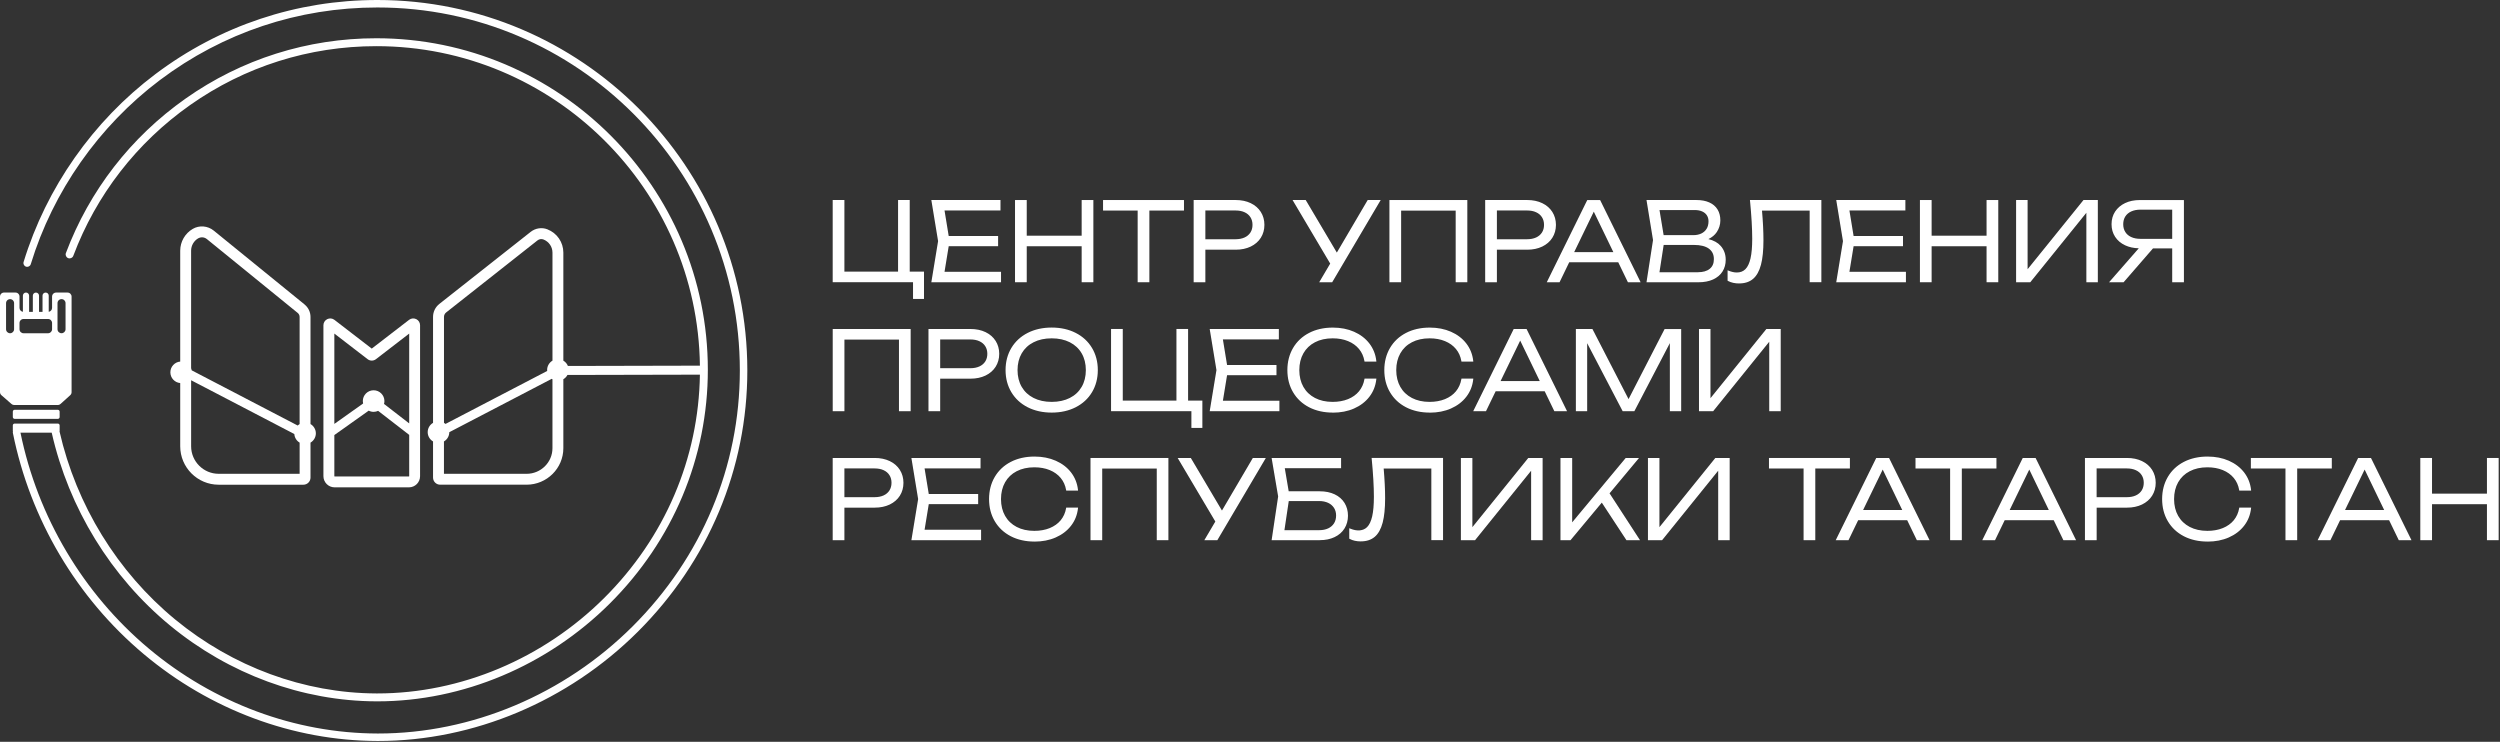 <?xml version="1.0" encoding="UTF-8"?> <svg xmlns="http://www.w3.org/2000/svg" width="1375" height="408" viewBox="0 0 1375 408" fill="none"><rect x="0" y="0" width="1375" height="408" fill="#333333" stroke="none"/><path d="M31.77 222.78C32.32 222.78 32.84 222.58 33.25 222.21L38.64 217.35C39.1 216.93 39.37 216.33 39.37 215.71V163.12C39.37 161.9 38.38 160.91 37.16 160.91H30.85C29.63 160.91 28.64 161.9 28.64 163.12V169.33C28.64 170.43 27.83 171.34 26.78 171.51C26.78 171.45 26.8 171.39 26.8 171.33V162.58C26.8 161.66 26.06 160.92 25.14 160.92H25.05C24.13 160.92 23.39 161.67 23.39 162.58V171.33C23.39 171.4 23.4 171.47 23.41 171.54H21.45C21.46 171.46 21.47 171.38 21.47 171.3V162.61C21.47 161.67 20.71 160.92 19.78 160.92H19.75C18.81 160.92 18.06 161.68 18.06 162.61V171.3C18.06 171.38 18.07 171.46 18.08 171.54H15.98C15.99 171.46 16.01 171.37 16.01 171.28V162.61C16.01 161.67 15.25 160.9 14.3 160.9C13.35 160.9 12.59 161.66 12.59 162.61V171.28C12.59 171.36 12.6 171.43 12.61 171.5C11.55 171.34 10.73 170.43 10.73 169.32V163.11C10.73 161.89 9.74 160.9 8.52 160.9H2.21C0.99 160.9 0 161.89 0 163.11V215.67C0 216.31 0.28 216.92 0.76 217.34L6.36 222.22C6.76 222.57 7.28 222.76 7.81 222.76H31.77V222.78ZM36.05 186.77C36.05 186.77 36 186.68 35.97 186.64H36.05V186.77ZM31.63 166.72C31.63 165.5 32.62 164.51 33.84 164.51C35.06 164.51 36.05 165.5 36.05 166.72V181.07C36.05 182.29 35.06 183.28 33.84 183.28C32.62 183.28 31.63 182.29 31.63 181.07V166.72ZM10.73 177.65C10.73 176.43 11.72 175.44 12.94 175.44H26.43C27.65 175.44 28.64 176.43 28.64 177.65V181.08C28.64 182.3 27.65 183.29 26.43 183.29H12.94C11.72 183.29 10.73 182.3 10.73 181.08V177.65ZM7.75 181.08C7.75 182.3 6.76 183.29 5.54 183.29C4.32 183.29 3.33 182.3 3.33 181.08V166.73C3.33 165.51 4.32 164.52 5.54 164.52C6.76 164.52 7.75 165.51 7.75 166.73V181.08Z" fill="white"></path><path d="M31.781 225.381H8.071C7.507 225.381 7.051 225.838 7.051 226.401V229.361C7.051 229.924 7.507 230.381 8.071 230.381H31.781C32.344 230.381 32.801 229.924 32.801 229.361V226.401C32.801 225.838 32.344 225.381 31.781 225.381Z" fill="white"></path><path d="M207.571 0C163.121 0 120.901 14.1 85.461 40.77C51.191 66.56 25.451 103.26 12.981 144.1C12.651 145.19 13.261 146.34 14.351 146.67C15.441 147 16.591 146.39 16.921 145.3C29.141 105.28 54.361 69.33 87.941 44.05C122.661 17.93 164.031 4.11 207.571 4.11C317.481 4.11 406.911 93.68 406.911 203.77C406.911 256.59 385.961 306.58 347.921 344.52C310.371 381.97 259.421 403.43 208.051 403.43C207.891 403.43 207.731 403.43 207.581 403.43C162.251 403.31 117.541 386.68 81.701 356.6C45.731 326.42 20.741 284.31 11.261 237.98H28.441C37.861 279.55 60.981 317.22 93.581 344.07C126.031 370.79 166.291 385.59 206.961 385.74C207.171 385.74 207.381 385.74 207.591 385.74C254.501 385.74 301.061 366.15 335.401 331.93C370.171 297.29 389.311 251.64 389.311 203.39C389.311 102.84 307.511 21.04 206.961 21.04C169.141 21.04 132.861 32.52 102.051 54.23C71.921 75.46 49.171 104.84 36.241 139.18C35.821 140.3 36.391 141.55 37.511 141.98C38.631 142.4 39.881 141.84 40.311 140.71C52.931 107.18 75.141 78.5 104.561 57.78C134.641 36.59 170.051 25.39 206.971 25.39C304.361 25.39 383.721 104.01 384.951 201.11C375.341 201.13 328.641 201.24 312.351 201.28C311.861 200.05 310.971 199.02 309.841 198.36V138.95C309.841 133.24 306.381 128.19 301.021 126.11C298.021 124.94 294.541 125.46 291.931 127.48L241.651 167.15C239.441 168.89 238.171 171.51 238.171 174.32V232.57C236.421 233.6 235.231 235.51 235.231 237.68C235.231 239.85 236.411 241.76 238.171 242.79V262.67C238.171 264.83 239.921 266.58 242.081 266.58H289.611C300.771 266.58 309.841 257.57 309.841 246.5V208.58C310.791 208.02 311.571 207.21 312.091 206.23C328.001 206.19 375.261 206.08 384.951 206.06C384.261 252.16 365.651 295.68 332.351 328.85C298.811 362.27 253.371 381.39 207.601 381.39C207.401 381.39 207.191 381.39 206.981 381.39C167.311 381.24 128.021 366.79 96.341 340.71C64.551 314.53 41.991 277.83 32.741 237.3C32.771 237.2 32.801 237.1 32.801 236.98V233.96C32.801 233.41 32.361 232.97 31.811 232.97H8.041C7.491 232.97 7.051 233.41 7.051 233.96V236.98C7.051 237.09 7.081 237.19 7.111 237.29C7.041 237.57 7.031 237.87 7.091 238.17C16.651 285.65 42.201 328.83 79.051 359.75C115.631 390.45 161.271 407.42 207.571 407.54H208.051C260.491 407.54 312.511 385.65 350.831 347.43C389.651 308.71 411.031 257.69 411.031 203.76C411.021 91.41 319.761 0 207.571 0ZM245.371 171.86L295.631 132.21C296.571 131.48 297.801 131.29 298.861 131.7C301.901 132.88 303.861 135.73 303.861 138.95V198.36C302.111 199.39 300.921 201.3 300.921 203.47C300.921 203.66 300.931 203.85 300.951 204.03L245.031 233.16C244.771 232.94 244.491 232.74 244.191 232.56V174.31C244.191 173.34 244.631 172.44 245.391 171.84L245.371 171.86ZM289.611 260.59H244.171V242.8C245.921 241.77 247.101 239.88 247.111 237.71L303.471 208.35C303.591 208.43 303.721 208.51 303.851 208.59V246.51C303.851 254.28 297.461 260.6 289.611 260.6V260.59Z" fill="white"></path><path d="M167.539 167.471L117.569 126.841C114.259 124.151 109.609 123.771 105.989 125.901C101.749 128.381 99.119 132.981 99.119 137.881V198.861C96.089 199.121 93.699 201.671 93.699 204.771C93.699 207.871 96.089 210.421 99.119 210.681V245.451C99.119 257.111 108.609 266.591 120.259 266.591H166.869C169.029 266.591 170.779 264.841 170.779 262.681V243.451C172.529 242.421 173.719 240.511 173.719 238.341C173.719 236.171 172.539 234.261 170.779 233.231V174.321C170.779 171.651 169.589 169.161 167.519 167.481L167.539 167.471ZM109.019 131.071C109.649 130.701 110.349 130.521 111.059 130.521C112.019 130.521 112.989 130.851 113.779 131.491L163.749 172.121C164.409 172.661 164.789 173.461 164.789 174.311V233.221C164.399 233.451 164.039 233.721 163.709 234.031L105.459 203.691C105.379 203.281 105.269 202.881 105.109 202.501V137.881C105.109 135.091 106.609 132.481 109.009 131.071H109.019ZM120.269 260.591C111.919 260.591 105.119 253.801 105.119 245.441V209.141L161.879 238.711C162.009 240.731 163.149 242.481 164.799 243.451V260.591H120.269Z" fill="white"></path><path d="M183.929 175.92C182.789 175.04 181.279 174.89 179.979 175.53C178.689 176.17 177.879 177.46 177.879 178.9V261.89C177.879 265.28 180.639 268.04 184.029 268.04H224.919C228.289 268.04 231.039 265.3 231.039 261.92V178.89C231.039 177.45 230.239 176.16 228.939 175.52C227.649 174.89 226.139 175.03 224.999 175.91L204.459 191.73L183.919 175.91L183.929 175.92ZM224.929 262.04H184.039C183.959 262.04 183.889 261.97 183.889 261.89V239.28L202.789 225.86C203.599 226.28 204.519 226.52 205.489 226.52C206.379 226.52 207.219 226.32 207.969 225.97L225.059 239.19V261.93C225.059 262 225.009 262.05 224.939 262.05L224.929 262.04ZM225.059 183.46V232.87L211.209 222.16C211.349 221.66 211.429 221.14 211.429 220.59C211.429 217.32 208.769 214.65 205.489 214.65C202.209 214.65 199.549 217.31 199.549 220.59C199.549 221.05 199.609 221.49 199.709 221.92L183.889 233.15V183.46L202.189 197.55C203.539 198.59 205.419 198.59 206.769 197.55L225.069 183.46H225.059Z" fill="white"></path><path d="M499.921 110.461V149.855H507.776V163.989H502.61V154.791H458.422V110.461H463.976V149.855H494.385V110.461H499.904H499.921Z" fill="white"></path><path d="M508.218 164.413H502.168V155.214H457.98V110H464.419V149.394H493.943V110H500.346V149.394H508.2V164.413H508.218ZM503.053 163.528H507.334V150.279H499.479V110.884H494.845V150.279H463.552V110.884H458.882V154.33H503.07V163.528H503.053Z" fill="white"></path><path d="M521.413 134.976L518.955 149.924H550.106V154.771H512.746L516.39 132.606L512.746 110.441H549.805V115.288H518.955L521.413 130.236H548.514V134.959H521.413V134.976Z" fill="white"></path><path d="M550.55 155.232H512.234L512.323 154.719L515.949 132.625L512.234 110.018H550.267V115.749H519.487L521.787 129.812H548.958V135.42H521.787L519.487 149.483H550.568V155.214L550.55 155.232ZM513.278 154.347H549.683V150.385H518.461L521.061 134.553H548.091V130.714H521.061L520.991 130.343L518.461 114.882H549.4V110.92H513.296L516.851 132.642V132.713L513.296 154.365L513.278 154.347Z" fill="white"></path><path d="M595.355 130.079V110.461H600.91V154.791H595.355V134.996H564.257V154.791H558.703V110.461H564.257V130.079H595.355Z" fill="white"></path><path d="M601.353 155.232H594.914V135.437H564.701V155.232H558.262V110.018H564.701V129.635H594.914V110.018H601.353V155.232ZM595.799 154.347H600.469V110.902H595.799V130.52H563.816V110.902H559.146V154.347H563.816V134.553H595.799V154.347Z" fill="white"></path><path d="M607.121 110.461H650.743V115.361H631.71V154.791H626.155V115.361H607.121V110.461Z" fill="white"></path><path d="M632.153 155.232H625.714V115.802H606.68V110.018H651.187V115.802H632.153V155.232ZM626.598 154.347H631.268V114.918H650.302V110.902H607.564V114.918H626.598V154.347Z" fill="white"></path><path d="M679.68 110.461C682.705 110.461 685.394 111.009 687.711 112.124C690.028 113.238 691.815 114.795 693.089 116.794C694.362 118.793 694.999 121.092 694.999 123.657C694.999 126.222 694.362 128.522 693.089 130.521C691.815 132.52 690.028 134.076 687.711 135.191C685.394 136.305 682.723 136.854 679.68 136.854H662.504V154.755H656.949V110.426H679.68V110.461ZM679.556 132.024C681.52 132.024 683.253 131.688 684.722 130.998C686.19 130.326 687.322 129.353 688.118 128.08C688.914 126.824 689.321 125.338 689.321 123.64C689.321 121.941 688.914 120.473 688.118 119.2C687.322 117.926 686.19 116.971 684.722 116.281C683.253 115.609 681.537 115.255 679.556 115.255H662.504V131.989H679.556V132.024Z" fill="white"></path><path d="M662.947 155.232H656.508V110.018H679.681C682.759 110.018 685.537 110.601 687.889 111.733C690.277 112.883 692.135 114.511 693.444 116.563C694.753 118.632 695.425 121.02 695.425 123.674C695.425 126.327 694.753 128.715 693.444 130.785C692.135 132.855 690.26 134.464 687.889 135.614C685.519 136.746 682.759 137.33 679.681 137.33H662.947V155.232ZM657.393 154.347H662.063V136.446H679.681C682.636 136.446 685.271 135.897 687.518 134.818C689.747 133.739 691.498 132.236 692.719 130.307C693.939 128.397 694.558 126.15 694.558 123.674C694.558 121.197 693.939 118.951 692.719 117.04C691.498 115.112 689.747 113.609 687.518 112.53C685.271 111.45 682.636 110.902 679.681 110.902H657.393V154.347ZM679.558 132.466H662.063V114.847H679.558C681.592 114.847 683.379 115.201 684.9 115.908C686.439 116.616 687.642 117.659 688.491 118.986C689.322 120.313 689.764 121.887 689.764 123.656C689.764 125.425 689.34 126.999 688.491 128.326C687.659 129.653 686.439 130.697 684.9 131.404C683.379 132.112 681.574 132.466 679.558 132.466ZM662.947 131.581H679.558C681.45 131.581 683.131 131.245 684.528 130.608C685.908 129.971 686.987 129.051 687.748 127.866C688.508 126.681 688.88 125.266 688.88 123.674C688.88 122.082 688.508 120.667 687.748 119.481C687.005 118.296 685.926 117.376 684.528 116.74C683.131 116.085 681.45 115.767 679.558 115.767H662.947V131.616V131.581Z" fill="white"></path><path d="M735.281 139.806L752.511 110.459H758.631L732.469 154.789H726.348L732.133 144.971L711.684 110.441H717.893L735.281 139.788V139.806Z" fill="white"></path><path d="M732.713 155.232H725.566L731.616 144.972L710.902 110H718.137L718.261 110.212L735.26 138.922L752.242 110H759.389L732.713 155.214V155.232ZM727.123 154.348H732.218L757.85 110.902H752.755L735.278 140.674L717.641 110.902H712.458L732.642 144.99L727.105 154.365L727.123 154.348Z" fill="white"></path><path d="M764.629 154.791V110.461H806.588V154.791H801.069V115.396H770.183V154.791H764.629Z" fill="white"></path><path d="M807.028 155.232H800.624V115.837H770.623V155.232H764.184V110.018H807.028V155.232ZM801.509 154.347H806.143V110.902H765.069V154.347H769.738V114.953H801.509V154.347Z" fill="white"></path><path d="M840.02 110.461C843.045 110.461 845.733 111.009 848.051 112.124C850.368 113.238 852.155 114.795 853.428 116.794C854.702 118.793 855.339 121.092 855.339 123.657C855.339 126.222 854.702 128.522 853.428 130.521C852.155 132.52 850.368 134.076 848.051 135.191C845.733 136.305 843.062 136.854 840.02 136.854H822.843V154.755H817.289V110.426H840.02V110.461ZM839.896 132.024C841.859 132.024 843.593 131.688 845.061 130.998C846.529 130.326 847.661 129.353 848.457 128.08C849.253 126.824 849.66 125.338 849.66 123.64C849.66 121.941 849.253 120.473 848.457 119.2C847.661 117.926 846.529 116.971 845.061 116.281C843.593 115.609 841.877 115.255 839.896 115.255H822.843V131.989H839.896V132.024Z" fill="white"></path><path d="M823.287 155.232H816.848V110.018H840.021C843.099 110.018 845.876 110.601 848.229 111.733C850.617 112.883 852.474 114.511 853.783 116.563C855.092 118.632 855.765 121.02 855.765 123.674C855.765 126.327 855.092 128.715 853.783 130.785C852.474 132.855 850.599 134.464 848.229 135.614C845.859 136.746 843.099 137.33 840.021 137.33H823.287V155.232ZM817.732 154.347H822.402V136.446H840.021C842.975 136.446 845.611 135.897 847.857 134.818C850.086 133.739 851.838 132.236 853.058 130.307C854.279 128.397 854.898 126.15 854.898 123.674C854.898 121.197 854.279 118.951 853.058 117.04C851.838 115.112 850.086 113.609 847.857 112.53C845.611 111.45 842.975 110.902 840.021 110.902H817.732V154.347ZM839.897 132.466H822.402V114.847H839.897C841.931 114.847 843.718 115.201 845.239 115.908C846.778 116.616 847.981 117.659 848.83 118.986C849.662 120.313 850.104 121.887 850.104 123.656C850.104 125.425 849.679 126.999 848.83 128.326C847.999 129.653 846.778 130.697 845.239 131.404C843.718 132.112 841.914 132.466 839.897 132.466ZM823.287 131.581H839.897C841.79 131.581 843.47 131.245 844.868 130.608C846.248 129.971 847.327 129.051 848.087 127.866C848.848 126.681 849.22 125.266 849.22 123.674C849.22 122.082 848.848 120.667 848.087 119.481C847.344 118.296 846.265 117.376 844.868 116.74C843.47 116.085 841.79 115.767 839.897 115.767H823.287V131.616V131.581Z" fill="white"></path><path d="M901.668 154.791H895.636L890.312 143.788H862.787L857.462 154.791H851.43L873.277 110.461H879.804L901.651 154.791H901.668ZM876.585 115.396L865.086 139.1H888.047L876.585 115.396Z" fill="white"></path><path d="M902.376 155.232H895.353L895.229 154.984L890.029 144.247H863.07L857.745 155.25H850.723L872.994 110.035H880.07L880.193 110.283L902.341 155.25L902.376 155.232ZM895.919 154.348H900.961L879.557 110.902H873.577L852.173 154.348H857.215L862.539 143.345H890.612L890.736 143.592L895.937 154.33L895.919 154.348ZM888.755 139.541H864.379L876.585 114.387L888.755 139.541ZM865.794 138.657H887.34L876.585 116.404L865.794 138.657Z" fill="white"></path><path d="M946.102 135.56C947.853 137.559 948.719 139.983 948.719 142.848C948.719 145.219 948.153 147.288 947.021 149.093C945.889 150.897 944.226 152.277 942.032 153.285C939.839 154.293 937.185 154.789 934.072 154.789H906.105L909.625 132.022L906.105 110.441H933.064C935.77 110.441 938.071 110.866 939.964 111.732C941.874 112.582 943.306 113.82 944.297 115.43C945.287 117.039 945.766 118.95 945.766 121.179C945.766 123.408 945.147 125.459 943.891 127.352C942.635 129.245 940.723 130.66 938.141 131.615C941.714 132.252 944.368 133.561 946.102 135.56ZM933.789 150.172C936.725 150.172 939.007 149.517 940.635 148.208C942.262 146.899 943.076 145.006 943.076 142.512C943.076 139.876 942.103 137.842 940.157 136.409C938.211 134.976 935.363 134.269 931.613 134.269H914.649L912.19 150.172H933.789ZM939.184 118.26C938.565 117.252 937.645 116.473 936.442 115.907C935.24 115.341 933.771 115.058 932.055 115.058H912.227L914.649 129.776H931.312C933.028 129.776 934.55 129.457 935.859 128.838C937.185 128.219 938.211 127.299 938.972 126.096C939.733 124.893 940.104 123.425 940.104 121.709C940.104 120.418 939.803 119.25 939.167 118.26H939.184Z" fill="white"></path><path d="M934.054 155.232H905.574L909.165 132.041L905.574 110.018H933.046C935.805 110.018 938.176 110.46 940.122 111.344C942.103 112.229 943.624 113.538 944.65 115.218C945.676 116.881 946.189 118.898 946.189 121.197C946.189 123.497 945.535 125.655 944.243 127.619C943.164 129.246 941.608 130.537 939.609 131.493C942.563 132.218 944.862 133.492 946.419 135.296C948.223 137.366 949.143 139.913 949.143 142.867C949.143 145.308 948.542 147.484 947.374 149.341C946.207 151.199 944.456 152.667 942.191 153.711C939.945 154.737 937.203 155.25 934.036 155.25L934.054 155.232ZM906.618 154.347H934.054C937.079 154.347 939.715 153.852 941.838 152.879C943.943 151.924 945.552 150.562 946.649 148.846C947.728 147.13 948.277 145.114 948.277 142.849C948.277 140.125 947.427 137.755 945.765 135.862C944.102 133.951 941.501 132.678 938.052 132.059L936.442 131.776L937.981 131.21C940.458 130.307 942.315 128.928 943.518 127.123C944.721 125.319 945.322 123.32 945.322 121.197C945.322 119.075 944.845 117.2 943.907 115.678C942.97 114.157 941.572 112.972 939.768 112.158C937.928 111.327 935.682 110.902 933.046 110.902H906.618L910.067 132.041V132.112L906.618 154.365V154.347ZM933.789 150.615H911.677L914.26 133.828H931.595C935.416 133.828 938.37 134.571 940.405 136.056C942.474 137.56 943.518 139.736 943.518 142.513C943.518 145.131 942.634 147.148 940.918 148.545C939.22 149.907 936.831 150.615 933.789 150.615ZM912.703 149.73H933.789C936.602 149.73 938.813 149.111 940.352 147.855C941.891 146.617 942.634 144.866 942.634 142.513C942.634 140.001 941.731 138.126 939.892 136.764C938.034 135.402 935.239 134.712 931.613 134.712H915.02L912.703 149.73ZM931.312 130.219H914.277L911.712 114.617H932.073C933.842 114.617 935.381 114.918 936.655 115.501C937.946 116.103 938.936 116.952 939.591 118.013C940.246 119.075 940.582 120.331 940.582 121.71C940.582 123.497 940.175 125.054 939.379 126.327C938.583 127.601 937.468 128.592 936.071 129.246C934.691 129.901 933.099 130.219 931.33 130.219H931.312ZM915.02 129.335H931.312C932.957 129.335 934.426 129.034 935.682 128.45C936.92 127.866 937.911 126.999 938.618 125.867C939.326 124.735 939.679 123.338 939.679 121.71C939.679 120.49 939.396 119.411 938.813 118.491C938.247 117.571 937.38 116.828 936.248 116.315C935.098 115.784 933.683 115.519 932.038 115.519H912.721L915.003 129.352L915.02 129.335Z" fill="white"></path><path d="M1001.29 110.461V154.791H995.739V115.396H968.603C969.151 121.658 969.434 127.284 969.434 132.237C969.434 137.703 968.992 142.125 968.09 145.522C967.188 148.918 965.808 151.43 963.915 153.04C962.023 154.649 959.564 155.463 956.557 155.463C954.257 155.463 952.276 155.021 950.613 154.136V149.325C952.223 149.997 953.762 150.333 955.23 150.333C957.299 150.333 958.98 149.679 960.307 148.37C961.616 147.06 962.589 145.026 963.225 142.249C963.862 139.489 964.181 135.863 964.181 131.423C964.181 125.745 963.774 118.757 962.96 110.461H1001.33H1001.29Z" fill="white"></path><path d="M956.558 155.904C954.187 155.904 952.118 155.444 950.402 154.524L950.172 154.401V148.652L950.791 148.899C952.348 149.536 953.834 149.872 955.231 149.872C957.195 149.872 958.751 149.271 959.99 148.032C961.228 146.794 962.165 144.795 962.784 142.124C963.404 139.4 963.722 135.791 963.722 131.387C963.722 125.744 963.315 118.721 962.519 110.478L962.466 110H1001.75V155.214H995.315V115.82H969.1C969.63 121.887 969.896 127.406 969.896 132.218C969.896 137.684 969.436 142.195 968.534 145.609C967.614 149.076 966.163 151.694 964.217 153.357C962.254 155.037 959.689 155.887 956.576 155.887L956.558 155.904ZM951.056 153.87C952.595 154.631 954.435 155.02 956.558 155.02C959.441 155.02 961.829 154.241 963.634 152.702C965.438 151.163 966.8 148.705 967.667 145.397C968.551 142.053 968.994 137.613 968.994 132.218C968.994 127.3 968.711 121.64 968.162 115.413L968.127 114.935H996.182V154.33H1000.85V110.884H963.421C964.2 118.951 964.589 125.85 964.589 131.404C964.589 135.862 964.27 139.541 963.634 142.336C962.979 145.167 961.971 147.307 960.609 148.669C959.211 150.067 957.407 150.757 955.231 150.757C953.904 150.757 952.507 150.491 951.056 149.961V153.87Z" fill="white"></path><path d="M1019.09 134.976L1016.63 149.924H1047.78V154.771H1010.42L1014.05 132.606L1010.42 110.441H1047.48V115.288H1016.63L1019.09 130.236H1046.19V134.959H1019.09V134.976Z" fill="white"></path><path d="M1048.24 155.232H1009.93L1010.02 154.719L1013.64 132.625L1009.93 110.018H1047.96V115.749H1017.18L1019.48 129.812H1046.65V135.42H1019.48L1017.18 149.483H1048.26V155.214L1048.24 155.232ZM1010.95 154.347H1047.36V150.385H1016.14L1018.74 134.553H1045.77V130.714H1018.74L1018.67 130.343L1016.14 114.882H1047.07V110.92H1010.97L1014.53 132.642V132.713L1010.97 154.365L1010.95 154.347Z" fill="white"></path><path d="M1093.05 130.079V110.461H1098.6V154.791H1093.05V134.996H1061.95V154.791H1056.4V110.461H1061.95V130.079H1093.05Z" fill="white"></path><path d="M1099.05 155.232H1092.61V135.437H1062.39V155.232H1055.96V110.018H1062.39V129.635H1092.61V110.018H1099.05V155.232ZM1093.49 154.347H1098.16V110.902H1093.49V130.52H1061.51V110.902H1056.84V154.347H1061.51V134.553H1093.49V154.347Z" fill="white"></path><path d="M1114.74 149.325L1146.12 110.461H1153.35V154.791H1147.92V115.786L1116.42 154.791H1109.29V110.461H1114.72V149.325H1114.74Z" fill="white"></path><path d="M1153.81 155.232H1147.5V117.023L1116.65 155.232H1108.86V110.018H1115.18V148.068L1145.92 110.018H1153.81V155.232ZM1148.36 154.347H1152.91V110.902H1146.33L1114.29 150.58V110.902H1109.75V154.347H1116.22L1148.38 114.528V154.347H1148.36Z" fill="white"></path><path d="M1200.71 110.461V154.791H1195.15V136.164H1183.96L1167.79 154.791H1160.96L1177.25 136.164H1176.9L1176.85 136.111C1173.89 136.111 1171.27 135.58 1168.99 134.501C1166.71 133.422 1164.94 131.918 1163.68 129.99C1162.43 128.062 1161.79 125.833 1161.79 123.304C1161.79 120.774 1162.43 118.545 1163.68 116.617C1164.94 114.689 1166.71 113.167 1168.99 112.088C1171.27 111.009 1173.89 110.461 1176.85 110.461H1200.73H1200.71ZM1195.15 131.794V114.866H1177.27C1175.24 114.866 1173.48 115.202 1171.98 115.892C1170.48 116.582 1169.33 117.554 1168.53 118.828C1167.73 120.102 1167.33 121.588 1167.33 123.304C1167.33 125.019 1167.73 126.523 1168.53 127.797C1169.33 129.07 1170.48 130.061 1171.98 130.751C1173.48 131.441 1175.24 131.777 1177.27 131.777H1195.15V131.794Z" fill="white"></path><path d="M1201.15 155.232H1194.71V136.605H1184.15L1167.98 155.232H1159.99L1176.33 136.552C1173.52 136.499 1170.99 135.933 1168.8 134.907C1166.46 133.81 1164.6 132.236 1163.31 130.237C1162 128.238 1161.35 125.921 1161.35 123.32C1161.35 120.72 1162 118.385 1163.31 116.386C1164.62 114.387 1166.46 112.813 1168.8 111.698C1171.13 110.584 1173.82 110.035 1176.83 110.035H1201.15V155.25V155.232ZM1195.6 154.348H1200.27V110.902H1176.83C1173.96 110.902 1171.38 111.433 1169.17 112.477C1166.97 113.52 1165.26 114.988 1164.04 116.864C1162.83 118.721 1162.22 120.897 1162.22 123.32C1162.22 125.744 1162.83 127.902 1164.04 129.759C1165.24 131.617 1166.97 133.067 1169.17 134.111C1171.38 135.154 1173.94 135.685 1176.83 135.685H1177L1177.06 135.738H1178.21L1161.91 154.365H1167.56L1183.73 135.738H1195.58V154.365L1195.6 154.348ZM1195.6 132.236H1177.27C1175.18 132.236 1173.34 131.882 1171.8 131.157C1170.23 130.431 1169.01 129.388 1168.18 128.026C1167.35 126.681 1166.92 125.089 1166.92 123.303C1166.92 121.516 1167.35 119.924 1168.18 118.597C1169.03 117.253 1170.25 116.209 1171.8 115.484C1173.36 114.776 1175.2 114.405 1177.27 114.405H1195.6V132.218V132.236ZM1177.27 115.307C1175.31 115.307 1173.59 115.643 1172.16 116.297C1170.74 116.952 1169.65 117.89 1168.9 119.075C1168.16 120.26 1167.77 121.693 1167.77 123.32C1167.77 124.948 1168.14 126.38 1168.9 127.583C1169.65 128.786 1170.74 129.724 1172.16 130.378C1173.59 131.033 1175.31 131.369 1177.27 131.369H1194.71V115.325H1177.27V115.307Z" fill="white"></path><path d="M458.422 225.725V181.395H500.399V225.725H494.88V186.33H463.994V225.725H458.44H458.422Z" fill="white"></path><path d="M500.84 226.167H494.436V186.772H464.435V226.167H457.996V180.953H500.858V226.167H500.84ZM495.303 225.282H499.938V181.837H458.845V225.282H463.515V185.888H495.286V225.282H495.303Z" fill="white"></path><path d="M533.833 181.395C536.858 181.395 539.547 181.943 541.864 183.058C544.181 184.172 545.968 185.729 547.242 187.728C548.515 189.727 549.152 192.026 549.152 194.591C549.152 197.156 548.515 199.456 547.242 201.455C545.968 203.454 544.181 205.01 541.864 206.125C539.547 207.239 536.876 207.787 533.833 207.787H516.657V225.689H511.102V181.359H533.833V181.395ZM533.709 202.958C535.673 202.958 537.406 202.622 538.875 201.932C540.343 201.26 541.475 200.287 542.271 199.013C543.067 197.758 543.474 196.272 543.474 194.573C543.474 192.875 543.067 191.407 542.271 190.133C541.475 188.86 540.343 187.905 538.875 187.215C537.406 186.542 535.69 186.189 533.709 186.189H516.657V202.923H533.709V202.958Z" fill="white"></path><path d="M517.099 226.167H510.66V180.953H533.833C536.911 180.953 539.689 181.536 542.041 182.669C544.429 183.818 546.287 185.446 547.596 187.498C548.905 189.567 549.577 191.955 549.577 194.609C549.577 197.262 548.905 199.65 547.596 201.72C546.287 203.79 544.412 205.399 542.041 206.549C539.671 207.681 536.911 208.265 533.833 208.265H517.099V226.167ZM511.545 225.282H516.215V207.381H533.833C536.787 207.381 539.423 206.832 541.67 205.753C543.899 204.674 545.65 203.171 546.871 201.242C548.091 199.332 548.71 197.085 548.71 194.609C548.71 192.132 548.091 189.886 546.871 187.975C545.65 186.047 543.899 184.544 541.67 183.465C539.423 182.385 536.787 181.837 533.833 181.837H511.545V225.282ZM533.71 203.401H516.215V185.782H533.71C535.744 185.782 537.53 186.136 539.052 186.843C540.591 187.551 541.794 188.595 542.643 189.921C543.474 191.248 543.916 192.822 543.916 194.591C543.916 196.36 543.492 197.935 542.643 199.261C541.811 200.588 540.591 201.632 539.052 202.339C537.53 203.047 535.726 203.401 533.71 203.401ZM517.099 202.516H533.71C535.602 202.516 537.283 202.18 538.68 201.543C540.06 200.906 541.139 199.987 541.9 198.801C542.66 197.616 543.032 196.201 543.032 194.609C543.032 193.017 542.66 191.602 541.9 190.417C541.157 189.231 540.078 188.311 538.68 187.675C537.283 187.02 535.602 186.702 533.71 186.702H517.099V202.551V202.516Z" fill="white"></path><path d="M565.427 223.603C561.659 221.675 558.722 218.986 556.635 215.501C554.548 212.016 553.504 208.036 553.504 203.543C553.504 199.05 554.548 195.07 556.635 191.585C558.722 188.1 561.659 185.411 565.427 183.483C569.194 181.555 573.528 180.6 578.411 180.6C583.293 180.6 587.627 181.555 591.395 183.483C595.163 185.411 598.099 188.1 600.186 191.585C602.274 195.07 603.318 199.05 603.318 203.543C603.318 208.036 602.274 212.016 600.186 215.501C598.099 218.986 595.163 221.675 591.395 223.603C587.627 225.531 583.293 226.486 578.411 226.486C573.528 226.486 569.194 225.531 565.427 223.603ZM588.582 219.269C591.483 217.801 593.712 215.713 595.286 213.024C596.861 210.318 597.657 207.169 597.657 203.561C597.657 199.952 596.861 196.803 595.286 194.097C593.712 191.39 591.466 189.321 588.582 187.852C585.681 186.384 582.302 185.641 578.411 185.641C574.519 185.641 571.14 186.384 568.239 187.852C565.338 189.321 563.109 191.408 561.535 194.097C559.961 196.803 559.165 199.952 559.165 203.561C559.165 207.169 559.961 210.318 561.535 213.024C563.109 215.731 565.356 217.801 568.239 219.269C571.123 220.737 574.519 221.48 578.411 221.48C582.302 221.48 585.681 220.737 588.582 219.269Z" fill="white"></path><path d="M578.43 226.927C573.494 226.927 569.054 225.937 565.233 223.991C561.395 222.045 558.388 219.268 556.265 215.73C554.142 212.192 553.062 208.106 553.062 203.542C553.062 198.978 554.142 194.892 556.265 191.354C558.388 187.816 561.412 185.039 565.233 183.093C569.054 181.147 573.494 180.156 578.43 180.156C583.365 180.156 587.805 181.147 591.626 183.093C595.465 185.039 598.472 187.816 600.595 191.354C602.717 194.892 603.796 198.978 603.796 203.542C603.796 208.106 602.717 212.192 600.595 215.73C598.472 219.268 595.447 222.045 591.626 223.991C587.805 225.937 583.365 226.927 578.43 226.927ZM578.43 181.058C573.636 181.058 569.337 182.014 565.64 183.889C561.961 185.764 559.06 188.435 557.025 191.814C554.991 195.21 553.947 199.155 553.947 203.542C553.947 207.929 554.973 211.873 557.025 215.27C559.06 218.666 561.961 221.32 565.64 223.195C569.337 225.07 573.636 226.025 578.43 226.025C583.224 226.025 587.522 225.07 591.219 223.195C594.899 221.32 597.799 218.649 599.833 215.27C601.867 211.873 602.894 207.929 602.894 203.542C602.894 199.155 601.867 195.21 599.833 191.814C597.799 188.417 594.899 185.764 591.219 183.889C587.522 182.014 583.224 181.058 578.43 181.058ZM578.43 221.903C574.503 221.903 571.018 221.143 568.064 219.657C565.11 218.153 562.775 215.995 561.165 213.236C559.555 210.476 558.741 207.221 558.741 203.559C558.741 199.898 559.555 196.625 561.165 193.883C562.775 191.124 565.092 188.966 568.064 187.462C571.018 185.976 574.503 185.215 578.43 185.215C582.357 185.215 585.842 185.976 588.796 187.462C591.75 188.966 594.067 191.124 595.695 193.883C597.304 196.643 598.118 199.898 598.118 203.559C598.118 207.221 597.304 210.494 595.695 213.236C594.085 215.995 591.768 218.153 588.796 219.657C585.842 221.143 582.357 221.903 578.43 221.903ZM578.43 186.082C574.644 186.082 571.283 186.807 568.471 188.24C565.658 189.655 563.464 191.707 561.943 194.326C560.422 196.944 559.644 200.057 559.644 203.559C559.644 207.062 560.422 210.175 561.943 212.793C563.464 215.411 565.658 217.446 568.471 218.879C571.283 220.311 574.644 221.037 578.43 221.037C582.215 221.037 585.576 220.311 588.389 218.879C591.202 217.463 593.395 215.411 594.916 212.793C596.438 210.175 597.216 207.062 597.216 203.559C597.216 200.057 596.438 196.944 594.916 194.326C593.395 191.707 591.202 189.673 588.389 188.24C585.559 186.807 582.215 186.082 578.43 186.082Z" fill="white"></path><path d="M653.023 181.395V220.789H660.877V234.923H655.712V225.725H611.523V181.395H617.078V220.789H647.486V181.395H653.005H653.023Z" fill="white"></path><path d="M661.32 235.349H655.27V226.15H611.082V180.936H617.521V220.331H647.045V180.936H653.448V220.331H661.302V235.349H661.32ZM656.155 234.464H660.436V221.215H652.581V181.821H647.947V221.215H616.654V181.821H611.984V225.266H656.172V234.464H656.155Z" fill="white"></path><path d="M674.499 205.912L672.041 220.86H703.192V225.707H665.832L669.458 203.542L665.832 181.377H702.891V186.224H672.041L674.499 201.172H701.6V205.895H674.499V205.912Z" fill="white"></path><path d="M703.652 226.167H665.336L669.051 203.56L665.336 180.953H703.369V186.684H672.589L674.889 200.747H702.06V206.355H674.889L672.589 220.418H703.669V226.149L703.652 226.167ZM666.362 225.282H702.767V221.32H671.545L674.146 205.488H701.175V201.649H674.146L674.075 201.278L671.545 185.817H702.484V181.855H666.38L669.936 203.577V203.648L666.38 225.3L666.362 225.282Z" fill="white"></path><path d="M756.49 208.673C756.1 212.175 754.862 215.271 752.757 217.96C750.652 220.649 747.928 222.736 744.514 224.24C741.1 225.743 737.279 226.486 733.016 226.486C728.169 226.486 723.888 225.531 720.191 223.603C716.494 221.675 713.61 218.986 711.558 215.501C709.506 212.016 708.48 208.036 708.48 203.543C708.48 199.05 709.506 195.07 711.558 191.585C713.61 188.1 716.476 185.411 720.191 183.483C723.888 181.555 728.169 180.6 733.016 180.6C737.279 180.6 741.1 181.343 744.514 182.846C747.928 184.35 750.67 186.437 752.757 189.126C754.845 191.815 756.083 194.91 756.49 198.413H750.847C750.387 195.813 749.378 193.548 747.786 191.638C746.194 189.727 744.142 188.241 741.595 187.198C739.048 186.154 736.164 185.623 732.927 185.623C729.142 185.623 725.834 186.366 723.003 187.835C720.173 189.303 717.997 191.39 716.458 194.079C714.919 196.768 714.159 199.934 714.159 203.543C714.159 207.152 714.919 210.3 716.458 213.007C717.997 215.713 720.173 217.783 723.003 219.251C725.834 220.719 729.142 221.462 732.927 221.462C736.164 221.462 739.048 220.949 741.595 219.906C744.142 218.88 746.194 217.394 747.786 215.466C749.378 213.537 750.387 211.273 750.847 208.655H756.49V208.673Z" fill="white"></path><path d="M733.036 226.927C728.136 226.927 723.749 225.937 719.999 223.991C716.231 222.045 713.277 219.268 711.19 215.73C709.102 212.192 708.059 208.106 708.059 203.559C708.059 199.013 709.12 194.909 711.19 191.371C713.277 187.833 716.231 185.056 719.999 183.11C723.749 181.164 728.136 180.174 733.036 180.174C737.335 180.174 741.262 180.934 744.711 182.456C748.178 183.977 751.009 186.135 753.131 188.877C755.254 191.619 756.546 194.821 756.952 198.394L757.005 198.889H750.496L750.425 198.518C749.983 196.006 748.992 193.795 747.453 191.937C745.914 190.08 743.898 188.629 741.439 187.621C738.962 186.595 736.096 186.082 732.948 186.082C729.251 186.082 725.978 186.807 723.236 188.24C720.494 189.655 718.354 191.707 716.868 194.325C715.382 196.943 714.621 200.057 714.621 203.559C714.621 207.062 715.382 210.175 716.868 212.793C718.354 215.411 720.494 217.446 723.236 218.878C725.978 220.311 729.251 221.037 732.948 221.037C736.096 221.037 738.962 220.524 741.439 219.515C743.898 218.507 745.932 217.074 747.453 215.217C748.974 213.359 749.983 211.148 750.425 208.619L750.496 208.247H757.005L756.952 208.742C756.546 212.316 755.272 215.517 753.131 218.259C751.009 221.001 748.178 223.159 744.711 224.681C741.262 226.202 737.335 226.962 733.036 226.962V226.927ZM733.036 181.058C728.278 181.058 724.032 182.014 720.406 183.889C716.797 185.764 713.949 188.435 711.95 191.814C709.951 195.21 708.943 199.155 708.943 203.542C708.943 207.929 709.951 211.873 711.95 215.27C713.949 218.666 716.797 221.32 720.406 223.195C724.032 225.07 728.278 226.025 733.036 226.025C737.211 226.025 741.014 225.282 744.357 223.814C747.683 222.346 750.407 220.276 752.424 217.658C754.352 215.181 755.555 212.28 755.997 209.078H751.221C750.726 211.608 749.682 213.855 748.125 215.73C746.498 217.693 744.358 219.232 741.757 220.294C739.175 221.337 736.203 221.886 732.93 221.886C729.091 221.886 725.695 221.125 722.812 219.639C719.928 218.135 717.664 215.977 716.09 213.218C714.515 210.458 713.719 207.203 713.719 203.542C713.719 199.88 714.515 196.625 716.09 193.865C717.664 191.106 719.928 188.948 722.812 187.444C725.695 185.941 729.091 185.198 732.93 185.198C736.203 185.198 739.175 185.728 741.757 186.79C744.358 187.851 746.498 189.39 748.125 191.371C749.682 193.246 750.708 195.475 751.221 197.987H755.997C755.555 194.768 754.352 191.884 752.424 189.408C750.39 186.79 747.683 184.72 744.357 183.269C741.014 181.801 737.211 181.058 733.036 181.058Z" fill="white"></path><path d="M809.806 208.673C809.417 212.175 808.179 215.271 806.074 217.96C803.969 220.649 801.244 222.736 797.83 224.24C794.416 225.743 790.595 226.486 786.332 226.486C781.485 226.486 777.204 225.531 773.507 223.603C769.81 221.675 766.927 218.986 764.875 215.501C762.823 212.016 761.797 208.036 761.797 203.543C761.797 199.05 762.823 195.07 764.875 191.585C766.927 188.1 769.793 185.411 773.507 183.483C777.204 181.555 781.485 180.6 786.332 180.6C790.595 180.6 794.416 181.343 797.83 182.846C801.244 184.35 803.986 186.437 806.074 189.126C808.161 191.815 809.399 194.91 809.806 198.413H804.163C803.703 195.813 802.695 193.548 801.103 191.638C799.511 189.727 797.459 188.241 794.912 187.198C792.364 186.154 789.481 185.623 786.244 185.623C782.458 185.623 779.15 186.366 776.32 187.835C773.49 189.303 771.314 191.39 769.775 194.079C768.236 196.768 767.475 199.934 767.475 203.543C767.475 207.152 768.236 210.3 769.775 213.007C771.314 215.713 773.49 217.783 776.32 219.251C779.15 220.719 782.458 221.462 786.244 221.462C789.481 221.462 792.364 220.949 794.912 219.906C797.459 218.88 799.511 217.394 801.103 215.466C802.695 213.537 803.703 211.273 804.163 208.655H809.806V208.673Z" fill="white"></path><path d="M786.348 226.927C781.448 226.927 777.061 225.937 773.311 223.991C769.543 222.045 766.589 219.268 764.502 215.73C762.414 212.192 761.371 208.106 761.371 203.559C761.371 199.013 762.432 194.909 764.502 191.371C766.589 187.833 769.543 185.056 773.311 183.11C777.061 181.164 781.448 180.174 786.348 180.174C790.647 180.174 794.574 180.934 798.023 182.456C801.49 183.977 804.321 186.135 806.443 188.877C808.566 191.619 809.857 194.821 810.264 198.394L810.317 198.889H803.808L803.737 198.518C803.295 196.006 802.304 193.795 800.765 191.937C799.226 190.08 797.209 188.629 794.751 187.621C792.274 186.595 789.408 186.082 786.26 186.082C782.563 186.082 779.29 186.807 776.548 188.24C773.806 189.655 771.666 191.707 770.18 194.325C768.694 196.943 767.933 200.057 767.933 203.559C767.933 207.062 768.694 210.175 770.18 212.793C771.666 215.411 773.806 217.446 776.548 218.878C779.29 220.311 782.563 221.037 786.26 221.037C789.408 221.037 792.274 220.524 794.751 219.515C797.209 218.507 799.244 217.074 800.765 215.217C802.286 213.359 803.295 211.148 803.737 208.619L803.808 208.247H810.317L810.264 208.742C809.857 212.316 808.584 215.517 806.443 218.259C804.321 221.001 801.49 223.159 798.023 224.681C794.574 226.202 790.647 226.962 786.348 226.962V226.927ZM786.348 181.058C781.59 181.058 777.344 182.014 773.718 183.889C770.109 185.764 767.261 188.435 765.262 191.814C763.263 195.21 762.255 199.155 762.255 203.542C762.255 207.929 763.263 211.873 765.262 215.27C767.261 218.666 770.109 221.32 773.718 223.195C777.344 225.07 781.59 226.025 786.348 226.025C790.523 226.025 794.326 225.282 797.669 223.814C800.995 222.346 803.719 220.276 805.736 217.658C807.664 215.181 808.867 212.28 809.309 209.078H804.533C804.038 211.608 802.994 213.855 801.437 215.73C799.81 217.693 797.669 219.232 795.069 220.294C792.486 221.337 789.515 221.886 786.242 221.886C782.403 221.886 779.007 221.125 776.124 219.639C773.24 218.135 770.976 215.977 769.402 213.218C767.827 210.458 767.031 207.203 767.031 203.542C767.031 199.88 767.827 196.625 769.402 193.865C770.976 191.106 773.24 188.948 776.124 187.444C779.007 185.941 782.403 185.198 786.242 185.198C789.515 185.198 792.486 185.728 795.069 186.79C797.669 187.851 799.81 189.39 801.437 191.371C802.994 193.246 804.02 195.475 804.533 197.987H809.309C808.867 194.768 807.664 191.884 805.736 189.408C803.702 186.79 800.995 184.72 797.669 183.269C794.326 181.801 790.523 181.058 786.348 181.058Z" fill="white"></path><path d="M861.211 225.725H855.179L849.854 214.739H822.329L817.005 225.725H810.973L832.819 181.395H839.347L861.193 225.725H861.211ZM836.109 186.33L824.611 210.034H847.572L836.109 186.33Z" fill="white"></path><path d="M861.919 226.167H854.897L854.773 225.919L849.572 215.182H822.613L817.289 226.167H810.266L832.537 180.953H839.613L839.737 181.2L861.884 226.167H861.919ZM855.463 225.282H860.504L839.1 181.837H833.121L811.717 225.282H816.758L822.083 214.297H850.156L850.28 214.545L855.48 225.282H855.463ZM848.281 210.459H823.905L836.11 185.304L848.281 210.459ZM825.32 209.574H846.866L836.11 187.321L825.32 209.574Z" fill="white"></path><path d="M895.705 220.453L915.801 181.377H924.203V225.707H918.879V186.896L898.642 225.707H892.751L872.497 186.932V225.707H867.172V181.377H875.575L895.705 220.453Z" fill="white"></path><path d="M924.628 226.167H918.419V188.718L898.891 226.167H892.469L872.94 188.754V226.167H866.73V180.953H875.841L875.964 181.2L895.706 219.516L915.536 180.97H924.646V226.185L924.628 226.167ZM919.321 225.282H923.761V181.837H916.084L895.724 221.426L875.328 181.837H867.651V225.282H872.091V185.145L893.052 225.282H898.396L919.357 185.11V225.282H919.321Z" fill="white"></path><path d="M940.319 220.259L971.701 181.395H978.936V225.725H973.505V186.719L942 225.725H934.871V181.395H940.302V220.259H940.319Z" fill="white"></path><path d="M979.394 226.167H973.079V187.958L942.229 226.167H934.445V180.953H940.76V219.003L971.505 180.953H979.394V226.167ZM973.964 225.282H978.51V181.837H971.929L939.894 221.515V181.837H935.347V225.282H941.822L973.981 185.463V225.282H973.964Z" fill="white"></path><path d="M481.153 252.311C484.195 252.311 486.867 252.859 489.184 253.974C491.501 255.088 493.288 256.645 494.561 258.644C495.835 260.642 496.472 262.924 496.472 265.507C496.472 268.09 495.835 270.372 494.561 272.371C493.288 274.37 491.501 275.926 489.184 277.041C486.867 278.155 484.195 278.703 481.153 278.703H463.976V296.605H458.422V252.275H481.153V252.311ZM481.029 273.892C482.993 273.892 484.726 273.556 486.194 272.866C487.663 272.194 488.795 271.221 489.591 269.947C490.387 268.673 490.794 267.205 490.794 265.507C490.794 263.809 490.387 262.341 489.591 261.067C488.795 259.793 487.663 258.838 486.194 258.148C484.726 257.476 483.01 257.122 481.029 257.122H463.976V273.857H481.029V273.892Z" fill="white"></path><path d="M464.419 297.102H457.98V251.887H481.153C484.231 251.887 487.008 252.471 489.361 253.603C491.749 254.753 493.607 256.38 494.916 258.432C496.225 260.502 496.897 262.89 496.897 265.543C496.897 268.197 496.225 270.585 494.916 272.655C493.607 274.724 491.731 276.334 489.361 277.484C486.991 278.616 484.231 279.2 481.153 279.2H464.419V297.102ZM458.864 296.217H463.534V278.315H481.153C484.107 278.315 486.743 277.767 488.99 276.688C491.219 275.609 492.97 274.105 494.19 272.177C495.411 270.267 496.03 268.02 496.03 265.543C496.03 263.067 495.411 260.82 494.19 258.91C492.97 256.999 491.219 255.478 488.99 254.399C486.743 253.32 484.107 252.772 481.153 252.772H458.864V296.217ZM481.029 274.335H463.534V256.716H481.029C483.064 256.716 484.85 257.07 486.372 257.778C487.911 258.485 489.113 259.529 489.963 260.856C490.794 262.182 491.236 263.757 491.236 265.526C491.236 267.295 490.812 268.869 489.963 270.196C489.113 271.523 487.911 272.549 486.372 273.274C484.85 273.981 483.046 274.335 481.029 274.335ZM464.419 273.451H481.029C482.922 273.451 484.603 273.115 486 272.478C487.38 271.841 488.459 270.903 489.202 269.736C489.945 268.551 490.334 267.136 490.334 265.543C490.334 263.951 489.963 262.536 489.202 261.351C488.459 260.166 487.38 259.246 486 258.609C484.603 257.955 482.922 257.636 481.029 257.636H464.419V273.486V273.451Z" fill="white"></path><path d="M510.445 276.847L507.986 291.796H539.137V296.643H501.777L505.421 274.477L501.777 252.312H538.837V257.16H507.986L510.445 272.106H537.545V276.83H510.445V276.847Z" fill="white"></path><path d="M539.581 297.102H501.266L504.98 274.494L501.266 251.887H539.298V257.619H508.518L510.818 271.682H537.989V277.289H510.818L508.518 291.352H539.599V297.084L539.581 297.102ZM502.309 296.217H538.714V292.255H507.475L510.075 276.423H537.104V272.584H510.075L507.475 256.752H538.414V252.789H502.309L505.865 274.512V274.583L502.309 296.235V296.217Z" fill="white"></path><path d="M592.439 279.606C592.05 283.108 590.812 286.204 588.706 288.893C586.601 291.582 583.877 293.669 580.463 295.173C577.049 296.676 573.228 297.419 568.965 297.419C564.118 297.419 559.837 296.464 556.14 294.536C552.443 292.608 549.56 289.919 547.508 286.434C545.456 282.949 544.43 278.969 544.43 274.476C544.43 269.983 545.456 266.003 547.508 262.518C549.56 259.033 552.425 256.344 556.14 254.416C559.837 252.488 564.118 251.533 568.965 251.533C573.228 251.533 577.049 252.276 580.463 253.779C583.877 255.283 586.619 257.37 588.706 260.059C590.794 262.748 592.032 265.843 592.439 269.346H586.796C586.336 266.746 585.328 264.481 583.736 262.571C582.144 260.66 580.092 259.175 577.544 258.131C574.997 257.087 572.114 256.557 568.877 256.557C565.091 256.557 561.783 257.299 558.953 258.768C556.122 260.236 553.947 262.323 552.408 265.012C550.869 267.719 550.108 270.867 550.108 274.476C550.108 278.085 550.869 281.233 552.408 283.94C553.947 286.646 556.122 288.716 558.953 290.184C561.783 291.652 565.091 292.378 568.877 292.378C572.114 292.378 574.997 291.865 577.544 290.821C580.092 289.795 582.144 288.309 583.736 286.381C585.328 284.453 586.336 282.189 586.796 279.571H592.439V279.606Z" fill="white"></path><path d="M568.962 297.862C564.062 297.862 559.675 296.872 555.925 294.926C552.157 292.98 549.203 290.203 547.115 286.665C545.028 283.127 543.984 279.041 543.984 274.477C543.984 269.913 545.046 265.827 547.115 262.306C549.203 258.768 552.157 255.991 555.925 254.045C559.675 252.1 564.062 251.109 568.962 251.109C573.26 251.109 577.187 251.87 580.637 253.391C584.104 254.912 586.934 257.07 589.057 259.812C591.18 262.554 592.471 265.756 592.878 269.329L592.931 269.824H586.421L586.351 269.453C585.908 266.941 584.918 264.73 583.379 262.872C581.84 261.015 579.823 259.564 577.364 258.556C574.888 257.53 572.022 257.017 568.873 257.017C565.176 257.017 561.921 257.742 559.162 259.175C556.42 260.59 554.28 262.642 552.794 265.26C551.308 267.879 550.547 270.992 550.547 274.494C550.547 277.997 551.308 281.11 552.794 283.728C554.28 286.346 556.42 288.381 559.162 289.813C561.904 291.246 565.176 291.972 568.873 291.972C572.04 291.972 574.888 291.459 577.364 290.45C579.823 289.442 581.857 287.991 583.379 286.152C584.9 284.294 585.908 282.083 586.351 279.536L586.421 279.164H592.931L592.878 279.66C592.471 283.233 591.198 286.435 589.057 289.177C586.934 291.919 584.104 294.077 580.637 295.598C577.187 297.119 573.26 297.88 568.962 297.88V297.862ZM568.962 251.993C564.203 251.993 559.958 252.949 556.332 254.824C552.723 256.699 549.875 259.37 547.876 262.749C545.877 266.145 544.869 270.09 544.869 274.477C544.869 278.864 545.877 282.808 547.876 286.205C549.875 289.601 552.723 292.255 556.332 294.13C559.958 296.005 564.203 296.96 568.962 296.96C573.137 296.96 576.94 296.217 580.283 294.749C583.609 293.281 586.333 291.211 588.35 288.593C590.278 286.116 591.481 283.215 591.923 280.013H587.147C586.651 282.543 585.608 284.79 584.051 286.665C582.424 288.628 580.283 290.167 577.683 291.229C575.1 292.272 572.128 292.821 568.856 292.821C565.017 292.821 561.603 292.06 558.737 290.574C555.854 289.07 553.59 286.912 552.015 284.153C550.441 281.393 549.645 278.138 549.645 274.477C549.645 270.815 550.441 267.56 552.015 264.801C553.59 262.041 555.854 259.883 558.737 258.379C561.621 256.893 565.017 256.133 568.856 256.133C572.128 256.133 575.1 256.663 577.683 257.725C580.283 258.786 582.424 260.325 584.051 262.306C585.608 264.181 586.634 266.41 587.147 268.922H591.923C591.481 265.703 590.278 262.819 588.35 260.343C586.315 257.725 583.591 255.655 580.283 254.187C576.94 252.719 573.137 251.976 568.962 251.976V251.993Z" fill="white"></path><path d="M600.203 296.659V252.33H642.162V296.659H636.643V257.265H605.757V296.659H600.203Z" fill="white"></path><path d="M642.621 297.102H636.218V257.707H606.216V297.102H599.777V251.887H642.621V297.102ZM637.084 296.217H641.719V252.772H600.644V296.217H605.314V256.823H637.084V296.217Z" fill="white"></path><path d="M672.074 281.676L689.304 252.33H695.424L669.262 296.659H663.141L668.926 286.842L648.477 252.33H654.686L672.074 281.676Z" fill="white"></path><path d="M669.53 297.102H662.383L668.433 286.842L647.719 251.887H654.954L655.078 252.099L672.077 280.809L689.059 251.887H696.206L669.53 297.102ZM663.94 296.217H669.035L694.667 252.772H689.572L672.095 282.543L654.458 252.772H649.275L669.459 286.842L663.922 296.217H663.94Z" fill="white"></path><path d="M725.868 270.639C728.893 270.639 731.564 271.187 733.829 272.266C736.111 273.346 737.844 274.884 739.082 276.847C740.303 278.811 740.922 281.076 740.922 283.641C740.922 286.206 740.303 288.47 739.065 290.434C737.826 292.397 736.058 293.936 733.793 295.015C731.511 296.094 728.893 296.643 725.921 296.643H699.918L703.438 273.027L699.918 252.312H737.154V257.036H706.092L708.391 270.639H725.886H725.868ZM725.585 292.042C727.531 292.042 729.247 291.706 730.715 291.016C732.184 290.326 733.316 289.337 734.112 288.063C734.908 286.79 735.315 285.286 735.315 283.57C735.315 281.854 734.908 280.386 734.094 279.13C733.28 277.874 732.148 276.882 730.662 276.193C729.176 275.503 727.478 275.167 725.515 275.167H708.427L705.915 292.079H725.568L725.585 292.042Z" fill="white"></path><path d="M725.907 297.102H699.391L702.982 273.044L699.391 251.887H737.6V257.495H706.626L708.784 270.214H725.907C728.985 270.214 731.727 270.78 734.062 271.876C736.397 272.991 738.237 274.583 739.493 276.617C740.749 278.651 741.385 281.022 741.385 283.64C741.385 286.258 740.731 288.646 739.457 290.68C738.184 292.715 736.344 294.307 733.991 295.421C731.656 296.535 728.95 297.084 725.925 297.084L725.907 297.102ZM700.417 296.217H725.907C728.808 296.217 731.391 295.686 733.602 294.643C735.796 293.599 737.511 292.113 738.697 290.22C739.882 288.328 740.483 286.116 740.483 283.657C740.483 281.199 739.882 278.987 738.714 277.095C737.547 275.202 735.849 273.716 733.655 272.672C731.444 271.629 728.826 271.098 725.872 271.098H708.005L705.547 256.61H736.698V252.772H700.417L703.866 273.044V273.115L700.417 296.217ZM725.589 292.485H705.423L708.076 274.689H725.536C727.535 274.689 729.339 275.043 730.86 275.768C732.417 276.493 733.62 277.537 734.469 278.881C735.318 280.226 735.743 281.8 735.743 283.569C735.743 285.338 735.318 286.948 734.487 288.292C733.655 289.637 732.435 290.698 730.896 291.423C729.374 292.131 727.588 292.502 725.589 292.502V292.485ZM706.431 291.6H725.571C727.446 291.6 729.109 291.264 730.506 290.609C731.886 289.955 732.965 289.017 733.726 287.815C734.469 286.612 734.858 285.179 734.858 283.551C734.858 281.924 734.469 280.526 733.708 279.341C732.948 278.156 731.869 277.219 730.471 276.564C729.056 275.91 727.393 275.573 725.518 275.573H708.819L706.431 291.6Z" fill="white"></path><path d="M793.232 252.312V296.643H787.677V257.248H760.542C761.09 263.51 761.373 269.135 761.373 274.089C761.373 279.537 760.931 283.977 760.029 287.373C759.126 290.77 757.747 293.282 755.854 294.891C753.961 296.501 751.502 297.314 748.495 297.314C746.195 297.314 744.214 296.873 742.551 295.988V291.176C744.161 291.848 745.7 292.184 747.168 292.184C749.238 292.184 750.918 291.53 752.245 290.221C753.554 288.912 754.527 286.878 755.164 284.101C755.801 281.341 756.119 277.714 756.119 273.274C756.119 267.595 755.712 260.608 754.899 252.312H793.267H793.232Z" fill="white"></path><path d="M748.476 297.774C746.106 297.774 744.036 297.314 742.32 296.394L742.09 296.27V290.521L742.709 290.769C746.424 292.308 749.803 292.007 751.908 289.902C753.146 288.663 754.084 286.665 754.703 283.993C755.322 281.269 755.64 277.661 755.64 273.256C755.64 267.631 755.234 260.59 754.438 252.347L754.384 251.869H793.673V297.084H787.234V257.689H761.018C761.549 263.757 761.814 269.276 761.814 274.087C761.814 279.553 761.354 284.064 760.452 287.478C759.532 290.945 758.082 293.563 756.136 295.226C754.172 296.907 751.59 297.756 748.494 297.756L748.476 297.774ZM742.992 295.739C744.531 296.5 746.371 296.889 748.494 296.889C751.377 296.889 753.765 296.111 755.57 294.572C757.374 293.015 758.736 290.574 759.603 287.266C760.487 283.923 760.93 279.483 760.93 274.087C760.93 269.17 760.647 263.509 760.098 257.282L760.063 256.805H788.118V296.199H792.788V252.754H755.357C756.136 260.82 756.525 267.719 756.525 273.274C756.525 277.731 756.207 281.411 755.57 284.206C754.915 287.036 753.907 289.176 752.545 290.539C751.147 291.936 749.343 292.626 747.167 292.626C745.84 292.626 744.443 292.361 742.992 291.83V295.739Z" fill="white"></path><path d="M809.362 291.193L840.743 252.33H847.978V296.659H842.547V257.654L811.042 296.659H803.914V252.33H809.344V291.193H809.362Z" fill="white"></path><path d="M848.441 297.102H842.126V258.892L811.275 297.102H803.492V251.887H809.807V289.937L840.551 251.887H848.441V297.102ZM842.992 296.217H847.539V252.772H840.958L808.922 292.449V252.772H804.376V296.217H810.851L843.01 256.398V296.217H842.992Z" fill="white"></path><path d="M884.702 271.293L901.189 296.659H894.785L881.041 275.697L863.581 296.659H858.699V252.33H864.253V288.505L894.343 252.33H900.517L884.702 271.31V271.293Z" fill="white"></path><path d="M902.004 297.102H894.539L880.989 276.44L863.777 297.102H858.258V251.887H864.697V287.284L894.132 251.887H901.456L885.252 271.328L902.004 297.102ZM895.017 296.217H900.376L884.155 271.275L899.563 252.772H894.539L863.795 289.725V252.772H859.125V296.217H863.352L881.077 274.972L895.017 296.217Z" fill="white"></path><path d="M912.245 291.193L943.626 252.33H950.861V296.659H945.431V257.654L913.926 296.659H906.797V252.33H912.228V291.193H912.245Z" fill="white"></path><path d="M951.32 297.102H945.005V258.892L914.154 297.102H906.371V251.887H912.686V289.937L943.43 251.887H951.32V297.102ZM945.872 296.217H950.418V252.772H943.837L911.802 292.449V252.772H907.256V296.217H913.73L945.889 256.398V296.217H945.872Z" fill="white"></path><path d="M973.363 252.312H1016.98V257.213H997.951V296.643H992.397V257.213H973.363V252.312Z" fill="white"></path><path d="M998.411 297.102H991.971V257.672H972.938V251.887H1017.44V257.672H998.411V297.102ZM992.839 296.217H997.508V256.787H1016.54V252.772H973.805V256.787H992.839V296.217Z" fill="white"></path><path d="M1060.59 296.659H1054.56L1049.23 285.657H1021.71L1016.38 296.659H1010.35L1032.2 252.33H1038.73L1060.57 296.659H1060.59ZM1035.49 257.247L1023.99 280.951H1046.95L1035.49 257.247Z" fill="white"></path><path d="M1061.3 297.101H1054.27L1054.15 296.853L1048.95 286.115H1021.99L1016.67 297.118H1009.64L1031.92 251.904H1038.99L1039.11 252.152L1061.26 297.118L1061.3 297.101ZM1054.84 296.216H1059.88L1038.48 252.771H1032.5L1011.09 296.216H1016.14L1021.46 285.213H1049.53L1049.66 285.461L1054.86 296.198L1054.84 296.216ZM1047.66 281.392H1023.28L1035.49 256.238L1047.66 281.392ZM1024.7 280.508H1046.24L1035.49 258.255L1024.7 280.508Z" fill="white"></path><path d="M1053.97 252.312H1097.6V257.213H1078.56V296.643H1073.01V257.213H1053.97V252.312Z" fill="white"></path><path d="M1079 297.102H1072.57V257.672H1053.53V251.887H1098.04V257.672H1079V297.102ZM1073.45 296.217H1078.12V256.787H1097.15V252.772H1054.42V256.787H1073.45V296.217Z" fill="white"></path><path d="M1141.18 296.659H1135.15L1129.83 285.657H1102.3L1096.98 296.659H1090.94L1112.79 252.33H1119.32L1141.16 296.659H1141.18ZM1116.1 257.247L1104.6 280.951H1127.56L1116.1 257.247Z" fill="white"></path><path d="M1141.89 297.101H1134.87L1134.74 296.853L1129.54 286.115H1102.58L1097.26 297.118H1090.24L1112.51 251.904H1119.58L1119.71 252.152L1141.85 297.118L1141.89 297.101ZM1135.43 296.216H1140.47L1119.07 252.771H1113.09L1091.69 296.216H1096.73L1102.05 285.213H1130.13L1130.25 285.461L1135.45 296.198L1135.43 296.216ZM1128.27 281.392H1103.89L1116.1 256.238L1128.27 281.392ZM1105.31 280.508H1126.85L1116.1 258.255L1105.31 280.508Z" fill="white"></path><path d="M1169.89 252.311C1172.92 252.311 1175.61 252.859 1177.92 253.974C1180.24 255.088 1182.03 256.645 1183.3 258.644C1184.58 260.642 1185.21 262.924 1185.21 265.507C1185.21 268.09 1184.58 270.372 1183.3 272.371C1182.03 274.37 1180.24 275.926 1177.92 277.041C1175.61 278.155 1172.94 278.703 1169.89 278.703H1152.72V296.605H1147.16V252.275H1169.89V252.311ZM1169.77 273.892C1171.73 273.892 1173.47 273.556 1174.93 272.866C1176.4 272.194 1177.53 271.221 1178.33 269.947C1179.13 268.673 1179.53 267.205 1179.53 265.507C1179.53 263.809 1179.13 262.341 1178.33 261.067C1177.53 259.793 1176.4 258.838 1174.93 258.148C1173.47 257.476 1171.75 257.122 1169.77 257.122H1152.72V273.857H1169.77V273.892Z" fill="white"></path><path d="M1153.16 297.102H1146.72V251.887H1169.89C1172.97 251.887 1175.75 252.471 1178.1 253.603C1180.49 254.753 1182.35 256.38 1183.66 258.432C1184.96 260.502 1185.64 262.89 1185.64 265.543C1185.64 268.197 1184.96 270.585 1183.66 272.655C1182.35 274.724 1180.47 276.334 1178.1 277.484C1175.73 278.616 1172.97 279.2 1169.89 279.2H1153.16V297.102ZM1147.6 296.217H1152.27V278.315H1169.89C1172.85 278.315 1175.48 277.767 1177.73 276.688C1179.96 275.609 1181.71 274.105 1182.93 272.177C1184.15 270.267 1184.77 268.02 1184.77 265.543C1184.77 263.067 1184.15 260.82 1182.93 258.91C1181.71 256.999 1179.96 255.478 1177.73 254.399C1175.48 253.32 1172.85 252.772 1169.89 252.772H1147.6V296.217ZM1169.77 274.335H1152.27V256.716H1169.77C1171.8 256.716 1173.59 257.07 1175.11 257.778C1176.65 258.485 1177.85 259.529 1178.7 260.856C1179.53 262.182 1179.98 263.757 1179.98 265.526C1179.98 267.295 1179.55 268.869 1178.7 270.196C1177.85 271.523 1176.65 272.549 1175.11 273.274C1173.59 273.981 1171.79 274.335 1169.77 274.335ZM1153.16 273.451H1169.77C1171.66 273.451 1173.34 273.115 1174.74 272.478C1176.12 271.841 1177.2 270.903 1177.94 269.736C1178.68 268.551 1179.07 267.136 1179.07 265.543C1179.07 263.951 1178.7 262.536 1177.94 261.351C1177.2 260.166 1176.12 259.246 1174.72 258.609C1173.32 257.955 1171.64 257.636 1169.75 257.636H1153.14V273.486L1153.16 273.451Z" fill="white"></path><path d="M1237.63 279.606C1237.24 283.108 1236 286.204 1233.89 288.893C1231.79 291.582 1229.06 293.669 1225.65 295.173C1222.24 296.676 1218.42 297.419 1214.15 297.419C1209.31 297.419 1205.02 296.464 1201.33 294.536C1197.63 292.608 1194.75 289.919 1192.7 286.434C1190.64 282.949 1189.62 278.969 1189.62 274.476C1189.62 269.983 1190.64 266.003 1192.7 262.518C1194.75 259.033 1197.61 256.344 1201.33 254.416C1205.02 252.488 1209.31 251.533 1214.15 251.533C1218.42 251.533 1222.24 252.276 1225.65 253.779C1229.06 255.283 1231.81 257.37 1233.89 260.059C1235.98 262.748 1237.22 265.843 1237.63 269.346H1231.98C1231.52 266.746 1230.52 264.481 1228.92 262.571C1227.33 260.66 1225.28 259.175 1222.73 258.131C1220.18 257.087 1217.3 256.557 1214.06 256.557C1210.28 256.557 1206.97 257.299 1204.14 258.768C1201.31 260.236 1199.13 262.323 1197.6 265.012C1196.06 267.719 1195.3 270.867 1195.3 274.476C1195.3 278.085 1196.06 281.233 1197.6 283.94C1199.13 286.646 1201.31 288.716 1204.14 290.184C1206.97 291.652 1210.28 292.378 1214.06 292.378C1217.3 292.378 1220.18 291.865 1222.73 290.821C1225.28 289.795 1227.33 288.309 1228.92 286.381C1230.52 284.453 1231.52 282.189 1231.98 279.571H1237.63V279.606Z" fill="white"></path><path d="M1214.15 297.862C1209.25 297.862 1204.86 296.872 1201.11 294.926C1197.35 292.98 1194.39 290.203 1192.31 286.665C1190.22 283.127 1189.17 279.041 1189.17 274.477C1189.17 269.913 1190.24 265.827 1192.31 262.306C1194.39 258.768 1197.35 255.991 1201.11 254.045C1204.86 252.1 1209.25 251.109 1214.15 251.109C1218.45 251.109 1222.38 251.87 1225.83 253.391C1229.29 254.912 1232.12 257.07 1234.25 259.812C1236.37 262.554 1237.66 265.756 1238.07 269.329L1238.12 269.824H1231.61L1231.54 269.453C1231.1 266.941 1230.11 264.73 1228.57 262.872C1227.03 261.015 1225.01 259.564 1222.55 258.556C1220.08 257.53 1217.21 257.017 1214.06 257.017C1210.37 257.017 1207.11 257.742 1204.35 259.175C1201.61 260.59 1199.47 262.642 1197.98 265.26C1196.5 267.879 1195.74 270.992 1195.74 274.494C1195.74 277.997 1196.5 281.11 1197.98 283.728C1199.47 286.346 1201.61 288.381 1204.35 289.813C1207.09 291.246 1210.37 291.972 1214.06 291.972C1217.23 291.972 1220.08 291.459 1222.55 290.45C1225.01 289.442 1227.05 287.991 1228.57 286.152C1230.09 284.294 1231.1 282.083 1231.54 279.536L1231.61 279.164H1238.12L1238.07 279.66C1237.66 283.233 1236.39 286.435 1234.25 289.177C1232.12 291.919 1229.29 294.077 1225.83 295.598C1222.38 297.119 1218.45 297.88 1214.15 297.88V297.862ZM1214.15 251.993C1209.39 251.993 1205.15 252.949 1201.52 254.824C1197.91 256.699 1195.06 259.37 1193.07 262.749C1191.07 266.145 1190.06 270.09 1190.06 274.477C1190.06 278.864 1191.07 282.808 1193.07 286.205C1195.06 289.601 1197.91 292.255 1201.52 294.13C1205.15 296.005 1209.39 296.96 1214.15 296.96C1218.33 296.96 1222.13 296.217 1225.47 294.749C1228.8 293.281 1231.52 291.211 1233.54 288.593C1235.47 286.116 1236.67 283.215 1237.11 280.013H1232.34C1231.84 282.543 1230.8 284.79 1229.24 286.665C1227.61 288.628 1225.47 290.167 1222.87 291.229C1220.29 292.272 1217.32 292.821 1214.05 292.821C1210.21 292.821 1206.79 292.06 1203.93 290.574C1201.04 289.07 1198.78 286.912 1197.21 284.153C1195.63 281.393 1194.83 278.138 1194.83 274.477C1194.83 270.815 1195.63 267.56 1197.21 264.801C1198.78 262.041 1201.04 259.883 1203.93 258.379C1206.81 256.893 1210.21 256.133 1214.05 256.133C1217.32 256.133 1220.29 256.663 1222.87 257.725C1225.47 258.786 1227.61 260.325 1229.24 262.306C1230.8 264.181 1231.82 266.41 1232.34 268.922H1237.11C1236.67 265.703 1235.47 262.819 1233.54 260.343C1231.51 257.725 1228.78 255.655 1225.47 254.187C1222.13 252.719 1218.33 251.976 1214.15 251.976V251.993Z" fill="white"></path><path d="M1238.42 252.312H1282.04V257.213H1263.01V296.643H1257.46V257.213H1238.42V252.312Z" fill="white"></path><path d="M1263.45 297.102H1257.01V257.672H1237.98V251.887H1282.49V257.672H1263.45V297.102ZM1257.9 296.217H1262.57V256.787H1281.6V252.772H1238.86V256.787H1257.9V296.217Z" fill="white"></path><path d="M1325.65 296.659H1319.62L1314.29 285.657H1286.77L1281.44 296.659H1275.41L1297.26 252.33H1303.78L1325.63 296.659H1325.65ZM1300.55 257.247L1289.05 280.951H1312.01L1300.55 257.247Z" fill="white"></path><path d="M1326.36 297.101H1319.33L1319.21 296.853L1314.01 286.115H1287.05L1281.73 297.118H1274.7L1296.97 251.904H1304.05L1304.17 252.152L1326.32 297.118L1326.36 297.101ZM1319.9 296.216H1324.94L1303.54 252.771H1297.56L1276.15 296.216H1281.2L1286.52 285.213H1314.59L1314.72 285.461L1319.92 296.198L1319.9 296.216ZM1312.72 281.392H1288.34L1300.55 256.238L1312.72 281.392ZM1289.76 280.508H1311.3L1300.55 258.255L1289.76 280.508Z" fill="white"></path><path d="M1368.26 271.947V252.33H1373.82V296.659H1368.26V276.865H1337.16V296.659H1331.61V252.33H1337.16V271.947H1368.26Z" fill="white"></path><path d="M1374.26 297.102H1367.82V277.307H1337.61V297.102H1331.17V251.887H1337.61V271.505H1367.82V251.887H1374.26V297.102ZM1368.71 296.217H1373.38V252.772H1368.71V272.389H1336.72V252.772H1332.05V296.217H1336.72V276.423H1368.71V296.217Z" fill="white"></path></svg> 